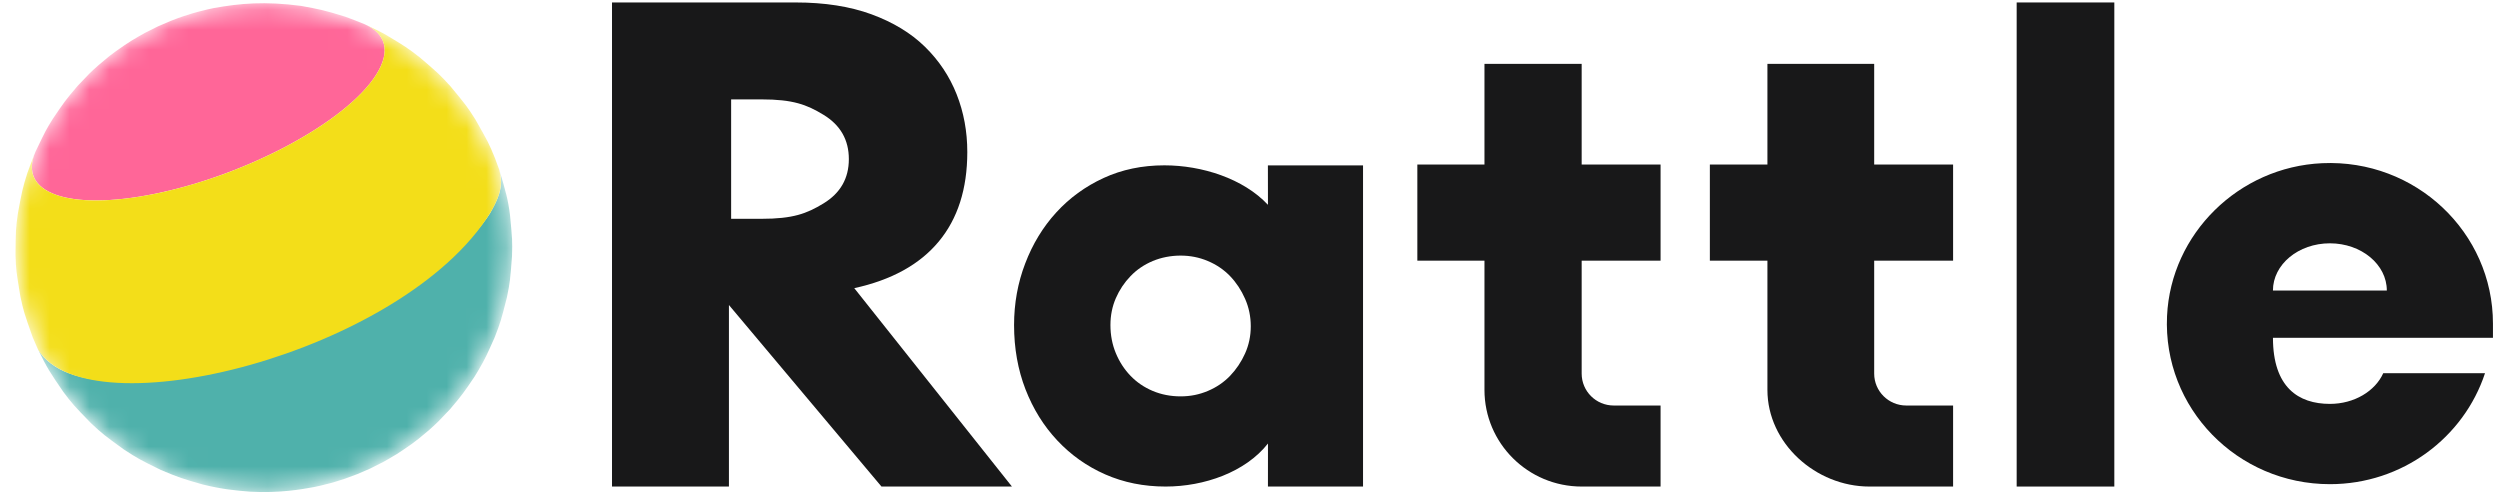 <svg width="126" height="25" viewBox="0 0 126 25" fill="none" xmlns="http://www.w3.org/2000/svg">
    <mask id="mask0_170_2266" style="mask-type:luminance" maskUnits="userSpaceOnUse" x="0" y="0" width="26" height="25">
        <path
            d="M13.27 24.728C20.159 24.728 25.744 19.228 25.744 12.443C25.744 5.658 20.159 0.158 13.27 0.158C6.381 0.158 0.796 5.658 0.796 12.443C0.796 19.228 6.381 24.728 13.27 24.728Z"
            fill="white" />
    </mask>
    <g mask="url(#mask0_170_2266)">
        <path
            d="M18.964 3.758C17.473 6.128 12.472 8.819 7.795 9.769C3.41 10.659 0.867 9.703 1.798 7.626C2.296 6.587 2.315 6.547 2.668 5.981C3.21 5.177 3.308 5.033 3.914 4.327C4.501 3.703 4.536 3.667 4.963 3.286C5.509 2.825 5.52 2.817 5.844 2.579C6.175 2.345 6.429 2.173 6.607 2.062C6.911 1.88 7.142 1.746 7.299 1.661C7.587 1.511 7.805 1.402 7.951 1.334C8.235 1.207 8.449 1.114 8.593 1.057C8.884 0.945 9.103 0.864 9.252 0.815C9.71 0.669 9.719 0.665 9.96 0.6C10.475 0.469 10.486 0.466 10.761 0.409C12.13 0.163 13.346 0.058 15.175 0.297C16.069 0.461 16.34 0.51 17.414 0.846C17.698 0.954 18.078 1.093 18.358 1.212C19.431 1.673 19.718 2.56 18.964 3.758Z"
            fill="#FF6698" />
        <path
            d="M24.702 10.745C21.167 16.287 4.637 22.119 1.913 17.606C2.394 18.585 2.515 18.763 3.19 19.75C3.665 20.38 3.735 20.451 4.587 21.329C5.18 21.882 5.26 21.94 6.234 22.648C6.961 23.123 7.093 23.188 8.109 23.687C9.029 24.077 9.233 24.136 10.212 24.417C11.241 24.666 11.813 24.715 12.607 24.781C14.102 24.861 15.185 24.665 15.832 24.547C16.108 24.491 16.118 24.488 16.633 24.356C16.873 24.291 16.882 24.288 17.341 24.141C17.489 24.091 17.709 24.01 18 23.899C18.144 23.841 18.358 23.749 18.642 23.622C18.788 23.554 19.006 23.445 19.294 23.295C19.451 23.21 19.682 23.076 19.985 22.894C20.163 22.782 20.418 22.61 20.749 22.377C21.073 22.139 21.084 22.131 21.63 21.67C22.057 21.288 22.092 21.251 22.679 20.628C23.283 19.922 23.381 19.777 23.925 18.973C23.987 18.876 24.045 18.777 24.103 18.677C24.439 18.108 24.543 17.877 24.926 17.018C25.23 16.239 25.254 16.145 25.546 14.997C25.705 14.223 25.71 14.149 25.805 12.926C25.83 12.152 25.822 12.078 25.704 10.836C25.61 10.07 25.483 9.635 25.175 8.587C25.426 9.447 25.041 10.135 24.702 10.742"
            fill="#4FB1AB" />
        <path
            d="M18.526 1.29C18.472 1.263 18.417 1.237 18.358 1.213C18.411 1.237 18.468 1.264 18.526 1.29Z"
            fill="#F3DE19" />
        <path
            d="M25.175 8.589L24.944 7.964C24.643 7.226 24.605 7.159 23.972 6.043C23.553 5.378 23.505 5.319 22.704 4.349C22.168 3.759 22.093 3.695 21.173 2.905C20.513 2.392 20.408 2.329 19.405 1.729C19.151 1.585 18.813 1.429 18.524 1.293C19.458 1.773 19.677 2.627 18.963 3.76C17.472 6.13 12.471 8.821 7.794 9.771C3.506 10.642 0.98 9.747 1.739 7.765C1.616 8.07 1.483 8.439 1.378 8.724C1.133 9.499 1.116 9.596 0.899 10.768C0.794 11.542 0.793 11.615 0.781 12.85C0.809 13.623 0.817 13.672 1.026 14.937C1.191 15.702 1.208 15.751 1.646 16.994L1.911 17.607C4.448 21.798 20.308 17.796 24.7 10.745C25.393 9.595 25.276 9.06 25.172 8.59L25.175 8.589Z"
            fill="#F3DE19" />
    </g>
    <path
        d="M51.002 24.522H44.426L36.738 15.373V24.522H30.845V0.124H40.103C41.562 0.124 42.836 0.323 43.925 0.722C45.012 1.122 45.91 1.666 46.616 2.356C47.322 3.047 47.855 3.845 48.214 4.751C48.573 5.657 48.752 6.628 48.752 7.663C48.752 9.519 48.27 11.023 47.31 12.177C46.349 13.332 44.93 14.114 43.055 14.523L51.001 24.522H51.002ZM36.849 11.028H38.373C39.965 11.028 40.655 10.77 41.505 10.252C42.356 9.734 42.782 8.99 42.782 8.019C42.782 7.048 42.356 6.304 41.505 5.786C40.655 5.269 39.965 5.009 38.373 5.009H36.849V11.028Z"
        fill="#181819" />
    <path
        d="M63.904 8.336H68.697V24.522H63.904L63.906 22.353C62.766 23.798 60.693 24.522 58.747 24.522C57.646 24.522 56.633 24.318 55.71 23.912C54.785 23.506 53.981 22.938 53.292 22.204C52.603 21.473 52.069 20.611 51.684 19.621C51.301 18.63 51.109 17.552 51.109 16.383C51.109 15.294 51.295 14.26 51.67 13.28C52.043 12.3 52.564 11.443 53.233 10.71C53.901 9.978 54.696 9.398 55.62 8.972C56.544 8.546 57.566 8.333 58.687 8.333C60.573 8.333 62.666 8.997 63.905 10.323L63.902 8.333L63.904 8.336ZM55.966 16.383C55.966 16.892 56.057 17.363 56.238 17.8C56.419 18.236 56.666 18.617 56.979 18.941C57.291 19.266 57.664 19.52 58.097 19.703C58.529 19.885 58.998 19.977 59.502 19.977C60.006 19.977 60.444 19.885 60.877 19.703C61.31 19.521 61.684 19.266 61.997 18.941C62.308 18.616 62.561 18.24 62.752 17.814C62.943 17.388 63.039 16.931 63.039 16.444C63.039 15.957 62.944 15.496 62.752 15.059C62.56 14.622 62.308 14.242 61.997 13.917C61.684 13.592 61.311 13.339 60.877 13.156C60.444 12.972 59.986 12.882 59.502 12.882C59.019 12.882 58.529 12.974 58.097 13.156C57.663 13.339 57.291 13.592 56.979 13.917C56.666 14.242 56.419 14.613 56.238 15.029C56.057 15.446 55.966 15.897 55.966 16.385V16.383Z"
        fill="#181819" />
    <path d="M106.562 0.124V24.522H101.64V0.124H106.562Z" fill="#181819" />
    <path
        d="M83.693 13.138V8.292H79.716V3.218H74.817V8.292H71.434V13.138H74.817V19.651C74.817 22.34 77.011 24.522 79.716 24.522H83.693V20.438H81.332C80.439 20.438 79.716 19.718 79.716 18.83V13.138H83.693Z"
        fill="#181819" />
    <path
        d="M98.436 13.138V8.292H94.459V3.218H89.078V8.292H86.177V13.138H89.078V19.651C89.078 22.34 91.513 24.522 94.218 24.522H93.734H98.436V20.438H96.076C95.183 20.438 94.459 19.718 94.459 18.83V13.138H98.436Z"
        fill="#181819" />
    <path
        d="M120.116 18.809C119.709 19.712 118.658 20.356 117.427 20.356C115.841 20.356 114.557 19.523 114.557 17.024H125.645C125.645 16.786 125.645 16.594 125.645 16.326C125.645 16.32 125.645 16.314 125.645 16.31C125.645 11.713 121.753 8.012 117.039 8.225C112.829 8.415 109.412 11.781 109.219 15.926C109.003 20.57 112.761 24.402 117.428 24.402C121.08 24.402 124.175 22.053 125.245 18.808H120.117L120.116 18.809ZM117.426 12.263C119.011 12.263 120.296 13.328 120.296 14.643H114.556C114.556 13.328 115.84 12.263 117.426 12.263Z"
        fill="#181819" />
</svg>